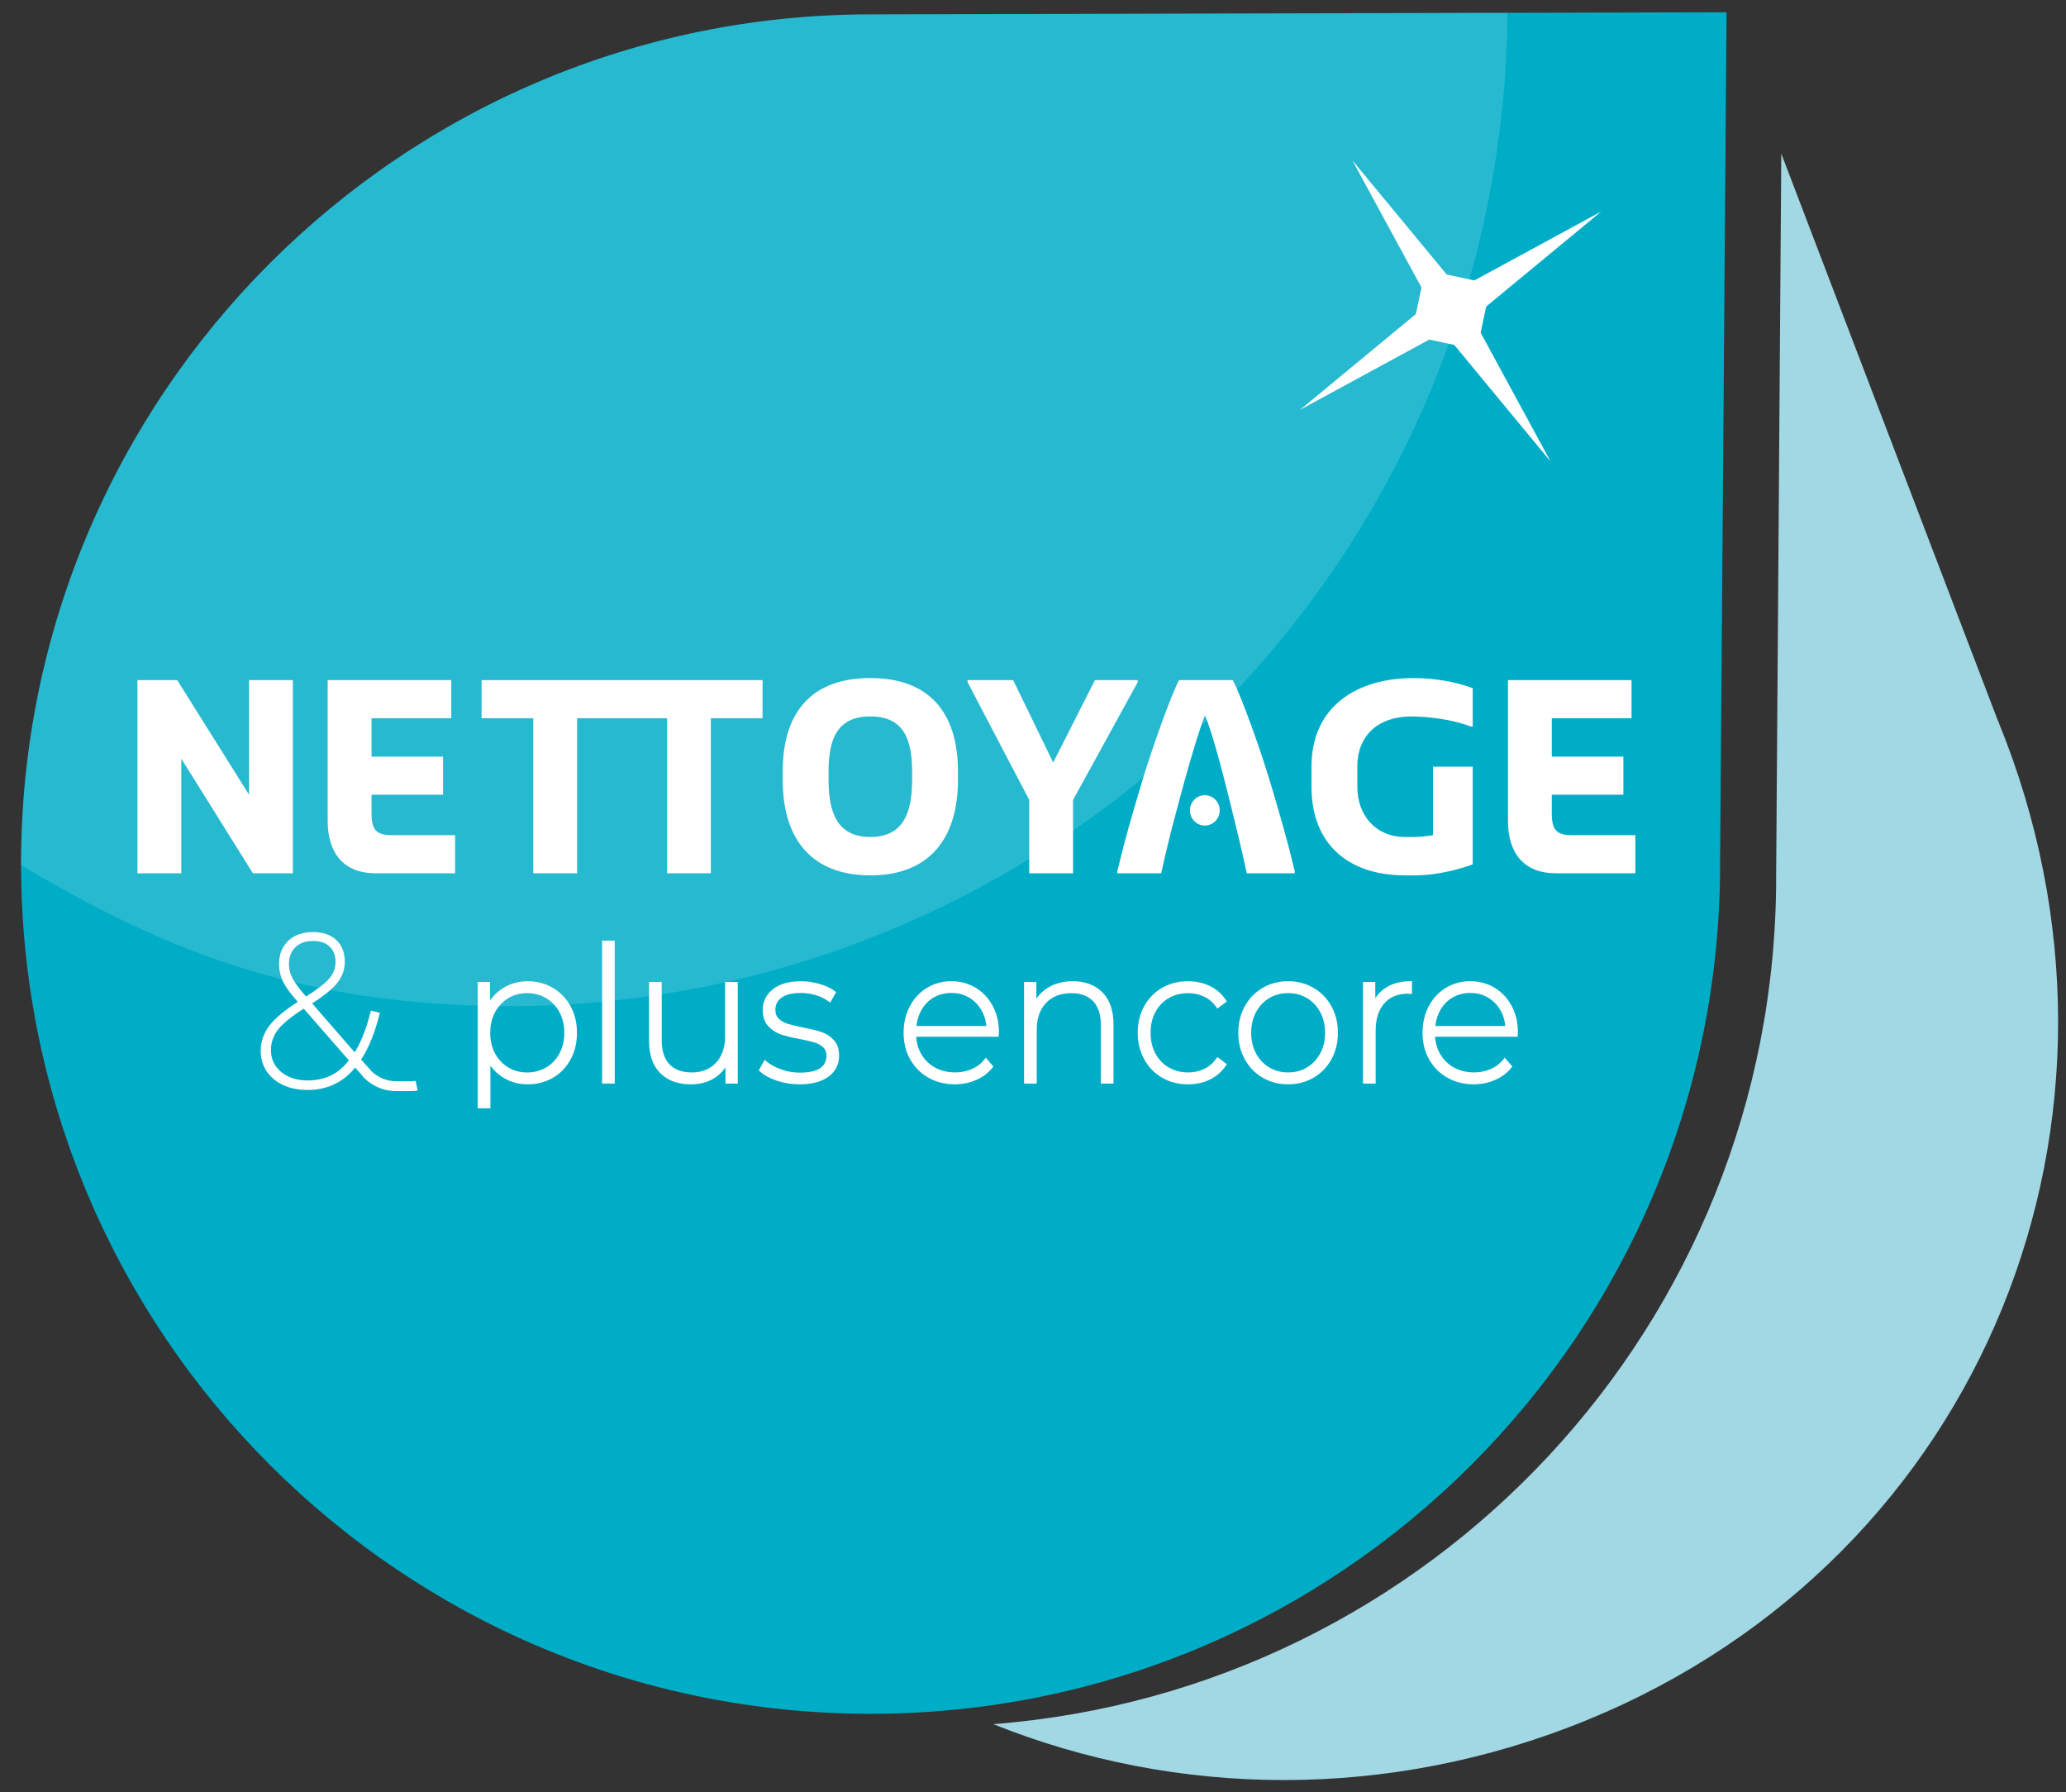 <?xml version="1.0" encoding="utf-8"?>
<!-- Generator: Adobe Illustrator 16.0.0, SVG Export Plug-In . SVG Version: 6.00 Build 0)  -->
<!DOCTYPE svg PUBLIC "-//W3C//DTD SVG 1.1//EN" "http://www.w3.org/Graphics/SVG/1.1/DTD/svg11.dtd">
<svg version="1.1" id="Calque_1" xmlns="http://www.w3.org/2000/svg" xmlns:xlink="http://www.w3.org/1999/xlink" x="0px" y="0px"
	 width="141.73px" height="122.917px" viewBox="0 0 141.73 122.917" enable-background="new 0 0 141.73 122.917"
	 xml:space="preserve">
<rect x="0" y="0" width="141.73" height="122.917" fill="#333333" stroke="none"/>
<g>
	<g>
		<path fill="#00ADC7" d="M118.444,0.841l-13.219,0.033L59.944,0.987l-0.001,0.005c-0.071,0-0.145-0.005-0.221-0.005
			c-32.186,0-58.278,26.093-58.278,58.279c0,0.022,0.002,0.048,0.002,0.072c0.039,32.152,26.114,58.207,58.275,58.207
			c32.187,0,58.281-26.092,58.281-58.279c0-0.092-0.007-0.183-0.007-0.276h0.007L118.444,0.841z"/>
		<path opacity="0.15" fill="#FFFFFF" d="M103.041,7.552c0.234-2.241,0.356-4.469,0.375-6.679L59.944,0.987l-0.001,0.005
			c-0.071,0-0.145-0.005-0.221-0.005c-32.186,0-58.278,26.093-58.278,58.279c0,0.022,0.002,0.048,0.002,0.072
			c8.283,4.943,15.932,8.214,26.157,9.291C65.301,72.593,99.073,45.251,103.041,7.552z"/>
	</g>
	<g>
		<polygon fill="#FFFFFF" points="17.086,54.509 12.157,46.647 9.43,46.647 9.43,59.896 12.437,59.896 12.437,52.035 17.349,59.896 
			20.092,59.896 20.092,46.647 17.086,46.647 		"/>
		<path fill="#FFFFFF" d="M25.487,55.763v-1.254h4.909v-2.614h-4.909v-2.634h5.47v-2.614h-8.478v9.663
			c0,2.209,1.103,3.586,3.286,3.586h5.456v-2.615h-4.37C25.765,57.281,25.487,56.859,25.487,55.763z"/>
		<polygon fill="#FFFFFF" points="42.211,46.647 33.038,46.647 33.038,49.261 36.584,49.261 36.584,59.896 39.591,59.896 
			39.591,49.261 42.211,49.261 43.139,49.261 45.759,49.261 45.759,59.896 48.765,59.896 48.765,49.261 52.313,49.261 
			52.313,46.647 43.139,46.647 		"/>
		<path fill="#FFFFFF" d="M59.707,46.505c-4.039,0-6.013,2.349-6.013,6.414v0.564c0,4.064,1.975,6.555,6.013,6.555
			c4.019,0,6.011-2.491,6.011-6.555v-0.564C65.718,48.854,63.726,46.505,59.707,46.505z M62.572,53.483
			c0,2.279-0.612,3.922-2.865,3.922c-2.256,0-2.866-1.643-2.866-3.922v-0.564c0-2.261,0.61-3.781,2.866-3.781
			c2.253,0,2.865,1.52,2.865,3.781V53.483z"/>
		<polygon fill="#FFFFFF" points="78.051,46.647 75.115,46.647 72.25,52.3 69.504,46.647 66.376,46.647 66.376,46.788 
			70.605,54.861 70.605,59.896 73.613,59.896 73.613,54.861 78.051,46.788 		"/>
		<path fill="#FFFFFF" d="M107.818,57.281c-1.084,0-1.363-0.422-1.363-1.519v-1.254h4.91v-2.614h-4.91v-2.634h5.469v-2.614h-8.475
			v9.663c0,2.209,1.1,3.586,3.285,3.586h5.453v-2.615H107.818z"/>
		<path fill="#FFFFFF" d="M89.969,52.583v1.378c0,3.939,2.533,6.078,6.412,6.078h0.684c1.643,0,3.287-0.495,3.965-0.76v-6.696
			h-2.723v3.392l0,0v1.307c-0.279,0.053-0.926,0.125-1.242,0.125h-0.684c-1.973,0-3.266-1.449-3.266-3.445v-1.378
			c0-2.208,1.504-3.444,3.688-3.444c1.154,0,2.797,0.193,4.09,0.688h0.137v-2.63c-1.289-0.477-2.723-0.69-4.086-0.69
			C93.184,46.505,89.969,48.377,89.969,52.583z"/>
		<path fill="#FFFFFF" d="M84.57,46.647h-3.688c-0.543,1.042-1.904,4.771-2.727,7.597c-0.543,1.854-0.945,3.162-1.504,5.512v0.141
			h3.008c0.174-0.814,0.418-1.819,0.68-2.896l0.701-2.633c0.064-0.243,0.131-0.481,0.197-0.719l0.041-0.167h0.006
			c0.547-1.964,1.076-3.692,1.379-4.415c0.367,0.831,0.979,2.986,1.557,5.3L84.867,57c0.26,1.059,0.49,2.082,0.662,2.896h3.291
			v-0.141c-0.561-2.35-0.965-3.659-1.504-5.512C86.494,51.418,85.127,47.689,84.57,46.647z"/>
		<ellipse fill="#FFFFFF" cx="82.652" cy="55.582" rx="1.021" ry="1.042"/>
	</g>
	<g>
		<path fill="#FFFFFF" d="M28.51,74.127l-0.123,0.021c-0.025,0.003-0.12,0.011-0.458,0.011c-0.212,0-0.447-0.002-0.606-0.004
			l-0.178-0.002c-0.865,0-1.444-0.473-1.652-0.676l-0.723-0.808c0.313-0.461,0.842-1.418,1.256-3.077l0.031-0.127l-0.614-0.153
			l-0.031,0.126c-0.353,1.424-0.798,2.291-1.081,2.738l-2.92-3.357c0.828-0.526,1.413-1.005,1.742-1.424
			c0.332-0.421,0.5-0.903,0.5-1.431c0-0.631-0.198-1.133-0.586-1.494c-0.389-0.361-0.921-0.543-1.584-0.543
			c-0.709,0-1.283,0.202-1.704,0.597c-0.427,0.402-0.634,0.922-0.634,1.592c0,0.426,0.09,0.831,0.269,1.202
			c0.175,0.366,0.51,0.831,0.981,1.36l0.025,0.044c-0.92,0.587-1.58,1.143-1.962,1.653c-0.381,0.513-0.576,1.087-0.576,1.706
			c0,0.52,0.137,0.987,0.407,1.393c0.272,0.406,0.656,0.726,1.141,0.949c0.488,0.224,1.046,0.335,1.661,0.335
			c0.671,0,1.29-0.131,1.84-0.391c0.547-0.257,1.029-0.643,1.43-1.145l0.533,0.59l-0.015,0.013l0.106,0.105
			c0.267,0.272,1.016,0.902,2.153,0.902l0.161,0.001c0.133,0.002,0.321,0.004,0.511,0.004c0.522,0,0.655-0.013,0.709-0.022
			l0.134-0.024L28.51,74.127z M21.483,64.537c0.48,0,0.862,0.131,1.132,0.389c0.269,0.257,0.404,0.611,0.404,1.054
			c0,0.414-0.145,0.794-0.432,1.131c-0.292,0.343-0.815,0.749-1.592,1.239c-0.471-0.541-0.778-0.955-0.937-1.266
			c-0.157-0.307-0.236-0.633-0.236-0.967c0-0.474,0.147-0.859,0.44-1.146C20.552,64.684,20.964,64.537,21.483,64.537z M20.835,69.18
			l3.095,3.543c-0.679,0.916-1.626,1.381-2.812,1.381c-0.743,0-1.357-0.194-1.825-0.579c-0.469-0.382-0.706-0.887-0.706-1.504
			c0-0.516,0.162-0.984,0.482-1.398C19.388,70.211,19.982,69.726,20.835,69.18z"/>
		<path fill="#FFFFFF" d="M37.929,73.924c0.516-0.298,0.922-0.721,1.213-1.258c0.291-0.535,0.438-1.149,0.438-1.828
			c0-0.679-0.146-1.295-0.438-1.824c-0.292-0.533-0.698-0.955-1.213-1.257c-0.513-0.303-1.093-0.455-1.727-0.455
			c-0.609,0-1.167,0.15-1.66,0.449c-0.37,0.224-0.68,0.517-0.927,0.877v-1.274h-0.843v8.662h0.87v-2.929
			c0.244,0.347,0.554,0.633,0.92,0.848c0.487,0.29,1.04,0.437,1.64,0.437C36.836,74.373,37.415,74.221,37.929,73.924z
			 M36.164,68.119c0.484,0,0.921,0.115,1.304,0.345c0.385,0.228,0.692,0.55,0.912,0.959c0.221,0.412,0.333,0.885,0.333,1.416
			c0,0.527-0.112,1.001-0.333,1.413c-0.22,0.41-0.527,0.732-0.912,0.96c-0.382,0.228-0.82,0.345-1.304,0.345
			c-0.481,0-0.918-0.117-1.297-0.345c-0.38-0.228-0.684-0.55-0.905-0.959c-0.221-0.412-0.333-0.887-0.333-1.414
			c0-0.53,0.112-1.004,0.333-1.416c0.222-0.409,0.525-0.731,0.905-0.959C35.246,68.234,35.683,68.119,36.164,68.119z"/>
		<rect x="41.304" y="64.518" fill="#FFFFFF" width="0.868" height="9.802"/>
		<path fill="#FFFFFF" d="M49.745,71.057c0,0.766-0.208,1.381-0.621,1.828c-0.408,0.444-0.972,0.671-1.675,0.671
			c-0.653,0-1.166-0.187-1.519-0.556c-0.356-0.371-0.536-0.926-0.536-1.649v-3.996h-0.868v4.051c0,0.946,0.258,1.686,0.766,2.197
			c0.51,0.511,1.217,0.77,2.106,0.77c0.602,0,1.13-0.137,1.579-0.41c0.318-0.195,0.584-0.448,0.792-0.756v1.113h0.843v-6.965h-0.868
			V71.057z"/>
		<path fill="#FFFFFF" d="M56.272,73.256c-0.294,0.206-0.766,0.312-1.404,0.312c-0.447,0-0.883-0.072-1.292-0.225
			c-0.413-0.149-0.751-0.336-1.006-0.557l-0.109-0.096l-0.409,0.723l0.069,0.063c0.282,0.262,0.675,0.477,1.168,0.645
			c0.487,0.165,1.01,0.251,1.553,0.251c0.85,0,1.519-0.179,1.993-0.526c0.483-0.357,0.729-0.84,0.729-1.436
			c0-0.452-0.12-0.812-0.36-1.071c-0.231-0.256-0.518-0.441-0.849-0.554c-0.322-0.111-0.745-0.214-1.262-0.309
			c-0.458-0.093-0.818-0.18-1.067-0.26c-0.238-0.077-0.443-0.192-0.606-0.348c-0.152-0.146-0.228-0.349-0.228-0.617
			c0-0.341,0.136-0.611,0.42-0.821c0.289-0.215,0.734-0.326,1.318-0.326c0.35,0,0.696,0.051,1.029,0.15
			c0.33,0.098,0.629,0.244,0.887,0.435l0.107,0.077l0.406-0.72l-0.082-0.064c-0.271-0.205-0.625-0.373-1.049-0.494
			c-0.422-0.124-0.854-0.186-1.284-0.186c-0.824,0-1.473,0.184-1.925,0.547c-0.461,0.369-0.695,0.847-0.695,1.414
			c0,0.466,0.124,0.841,0.371,1.11c0.242,0.264,0.534,0.457,0.871,0.575c0.325,0.113,0.756,0.219,1.281,0.313
			c0.436,0.084,0.786,0.167,1.036,0.242c0.234,0.072,0.433,0.185,0.593,0.334c0.15,0.141,0.222,0.334,0.222,0.585
			C56.697,72.781,56.557,73.055,56.272,73.256z"/>
		<path fill="#FFFFFF" d="M66.938,67.75c-0.493-0.297-1.056-0.451-1.672-0.451c-0.619,0-1.183,0.155-1.678,0.458
			c-0.497,0.302-0.893,0.727-1.175,1.263c-0.282,0.533-0.425,1.146-0.425,1.816c0,0.678,0.152,1.292,0.451,1.825
			c0.302,0.53,0.723,0.954,1.251,1.255c0.53,0.301,1.141,0.454,1.815,0.454c0.519,0,1.012-0.1,1.457-0.295
			c0.45-0.196,0.829-0.48,1.126-0.845l0.061-0.077l-0.524-0.608l-0.089,0.113c-0.231,0.291-0.523,0.516-0.87,0.667
			c-0.349,0.151-0.736,0.229-1.146,0.229c-0.503,0-0.958-0.108-1.354-0.321c-0.397-0.214-0.716-0.518-0.948-0.905
			c-0.214-0.357-0.337-0.766-0.369-1.221h5.659l0.022-0.297c0-0.671-0.142-1.28-0.425-1.809
			C67.821,68.467,67.428,68.047,66.938,67.75z M65.265,68.104c0.441,0,0.84,0.103,1.191,0.304c0.354,0.206,0.64,0.491,0.857,0.85
			c0.196,0.327,0.315,0.699,0.352,1.111h-4.797c0.044-0.412,0.164-0.786,0.357-1.118c0.212-0.361,0.497-0.648,0.846-0.847
			C64.422,68.206,64.823,68.104,65.265,68.104z"/>
		<path fill="#FFFFFF" d="M73.593,67.299c-0.633,0-1.191,0.143-1.659,0.417c-0.339,0.201-0.621,0.461-0.839,0.775v-1.138h-0.844
			v6.965h0.87v-3.702c0-0.764,0.214-1.377,0.638-1.826c0.421-0.447,1.008-0.671,1.744-0.671c0.639,0,1.14,0.187,1.49,0.556
			c0.35,0.371,0.528,0.924,0.528,1.645v3.999h0.867v-4.05c0-0.948-0.252-1.688-0.752-2.195
			C75.136,67.56,74.448,67.299,73.593,67.299z"/>
		<path fill="#FFFFFF" d="M80.179,68.455c0.39-0.224,0.835-0.336,1.324-0.336c0.403,0,0.775,0.08,1.104,0.238
			c0.331,0.158,0.61,0.399,0.835,0.715l0.07,0.102l0.653-0.488l-0.063-0.094c-0.279-0.419-0.65-0.744-1.102-0.962
			c-0.448-0.219-0.953-0.33-1.499-0.33c-0.658,0-1.255,0.153-1.777,0.448c-0.521,0.3-0.937,0.722-1.23,1.259
			c-0.296,0.535-0.446,1.151-0.446,1.831c0,0.669,0.15,1.281,0.446,1.815c0.293,0.537,0.708,0.963,1.23,1.265
			c0.521,0.301,1.119,0.454,1.777,0.454c0.546,0,1.051-0.11,1.499-0.328c0.451-0.22,0.822-0.543,1.102-0.962l0.063-0.094
			L83.513,72.5l-0.07,0.099c-0.225,0.316-0.505,0.559-0.835,0.715c-0.33,0.159-0.702,0.241-1.104,0.241
			c-0.489,0-0.936-0.116-1.324-0.34s-0.696-0.544-0.916-0.953c-0.222-0.411-0.332-0.89-0.332-1.425c0-0.539,0.11-1.019,0.332-1.428
			C79.482,69.002,79.79,68.68,80.179,68.455z"/>
		<path fill="#FFFFFF" d="M90.112,67.756c-0.518-0.302-1.104-0.457-1.746-0.457c-0.644,0-1.229,0.154-1.748,0.457
			c-0.516,0.3-0.928,0.726-1.225,1.262c-0.294,0.536-0.444,1.147-0.444,1.819c0,0.669,0.15,1.281,0.444,1.815
			c0.297,0.537,0.709,0.964,1.225,1.263c0.519,0.303,1.104,0.456,1.748,0.456c0.642,0,1.229-0.153,1.746-0.456
			c0.519-0.3,0.93-0.726,1.226-1.263c0.296-0.535,0.444-1.146,0.444-1.815c0-0.67-0.148-1.283-0.444-1.819
			C91.042,68.482,90.629,68.058,90.112,67.756z M88.366,73.555c-0.481,0-0.918-0.117-1.298-0.346
			c-0.381-0.228-0.685-0.55-0.904-0.96c-0.222-0.411-0.332-0.887-0.332-1.413c0-0.529,0.11-1.004,0.332-1.416
			c0.22-0.408,0.523-0.73,0.904-0.961c0.38-0.228,0.817-0.342,1.298-0.342c0.481,0,0.918,0.114,1.298,0.342
			c0.379,0.23,0.685,0.553,0.905,0.961c0.221,0.412,0.334,0.886,0.334,1.416c0,0.526-0.113,1.001-0.334,1.413
			c-0.222,0.41-0.527,0.732-0.905,0.96C89.284,73.438,88.848,73.555,88.366,73.555z"/>
		<path fill="#FFFFFF" d="M95.116,67.712c-0.312,0.19-0.57,0.439-0.769,0.747v-1.106h-0.844v6.965h0.869v-3.625
			c0-0.8,0.199-1.431,0.59-1.874c0.386-0.442,0.936-0.664,1.619-0.665l0.28,0.025v-0.881h-0.116
			C96.11,67.299,95.563,67.44,95.116,67.712z"/>
		<path fill="#FFFFFF" d="M104.131,70.811c0-0.67-0.144-1.28-0.425-1.809c-0.282-0.534-0.677-0.953-1.17-1.252
			c-0.491-0.297-1.054-0.451-1.67-0.451c-0.619,0-1.183,0.155-1.681,0.458c-0.496,0.302-0.892,0.727-1.172,1.263
			c-0.282,0.533-0.426,1.146-0.426,1.816c0,0.678,0.15,1.292,0.45,1.825c0.301,0.53,0.722,0.954,1.252,1.255
			c0.529,0.301,1.14,0.454,1.814,0.454c0.521,0,1.01-0.1,1.456-0.295c0.45-0.196,0.829-0.48,1.125-0.845l0.064-0.077l-0.526-0.608
			l-0.087,0.113c-0.231,0.291-0.525,0.516-0.871,0.667c-0.351,0.151-0.734,0.229-1.148,0.229c-0.502,0-0.955-0.108-1.352-0.321
			c-0.398-0.214-0.716-0.518-0.947-0.905c-0.216-0.358-0.338-0.768-0.369-1.221h5.659L104.131,70.811z M100.866,68.104
			c0.439,0,0.84,0.103,1.191,0.304c0.352,0.206,0.64,0.491,0.854,0.85c0.197,0.327,0.314,0.699,0.354,1.111h-4.799
			c0.046-0.413,0.164-0.788,0.357-1.118c0.211-0.362,0.496-0.648,0.847-0.847C100.022,68.206,100.425,68.104,100.866,68.104z"/>
	</g>
	<g>
		<path fill="#A2D7E4" d="M137.07,49.447c-0.029-0.081-0.067-0.154-0.099-0.234l0.004-0.002l-14.776-38.672l-0.352,49.357h-0.007
			c0,0.093,0.007,0.184,0.007,0.276c0,30.644-23.661,55.747-53.708,58.083c12.561,5.036,27.13,5.283,40.73-0.28
			C136.081,106.833,148.207,76.654,137.07,49.447z"/>
	</g>
	<polygon fill="#FFFFFF" points="89.177,28.114 98.05,23.291 99.765,23.658 106.375,31.657 101.571,22.817 101.954,21.026 
		109.84,14.51 101.143,19.235 99.246,18.829 92.77,10.992 97.516,19.721 97.127,21.543 	"/>
</g>
</svg>
